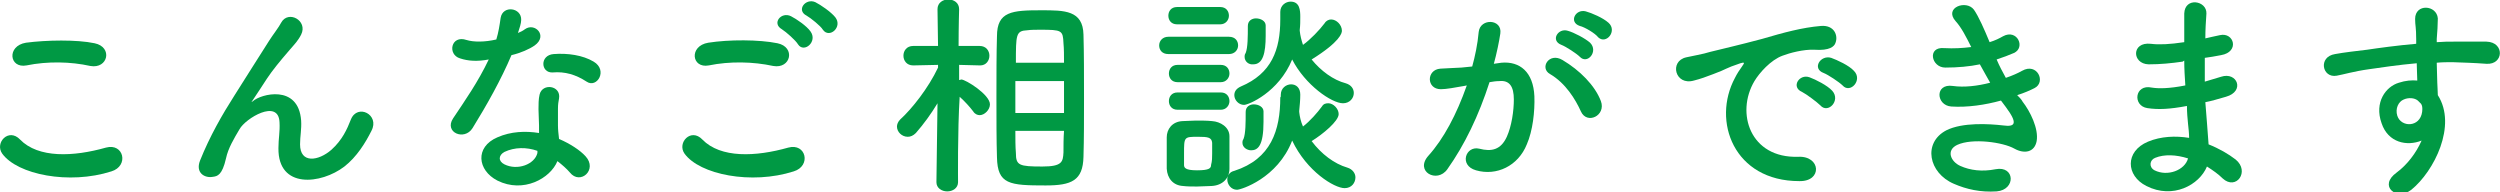 <?xml version="1.0" encoding="utf-8"?>
<!-- Generator: Adobe Illustrator 23.0.1, SVG Export Plug-In . SVG Version: 6.00 Build 0)  -->
<!DOCTYPE svg PUBLIC "-//W3C//DTD SVG 1.1//EN" "http://www.w3.org/Graphics/SVG/1.1/DTD/svg11.dtd">
<svg version="1.1" id="レイヤー_1" xmlns:x="http://ns.adobe.com/Extensibility/1.0/" xmlns:i="http://ns.adobe.com/AdobeIllustrator/10.0/" xmlns:graph="http://ns.adobe.com/Graphs/1.0/"
	 xmlns="http://www.w3.org/2000/svg" xmlns:xlink="http://www.w3.org/1999/xlink" x="0px" y="0px" viewBox="0 0 462.4 35.6"
	 style="enable-background:new 0 0 462.4 35.6;" xml:space="preserve">
<style type="text/css">
	.ドロップシャドウ{fill:none;}
	.角を丸くする_x0020_2_x0020_pt{fill:#FFFFFF;stroke:#000000;stroke-miterlimit:10;}
	.ライブ反射_x0020_X{fill:none;}
	.ベベルソフト{fill:url(#SVGID_1_);}
	.夕暮れ{fill:#FFFFFF;}
	.木の葉_GS{fill:#FFE100;}
	.ポンパドール_GS{fill-rule:evenodd;clip-rule:evenodd;fill:#4CACE2;}
	.st0{fill:#009944;}
</style>
<linearGradient id="SVGID_1_" gradientUnits="userSpaceOnUse" x1="1261.611" y1="-644.13" x2="1262.318" y2="-643.423">
	<stop  offset="0" style="stop-color:#E6E7EA"/>
	<stop  offset="0.174" style="stop-color:#E2E3E6"/>
	<stop  offset="0.352" style="stop-color:#D6D6D8"/>
	<stop  offset="0.532" style="stop-color:#C0C0C1"/>
	<stop  offset="0.714" style="stop-color:#A3A4A3"/>
	<stop  offset="0.895" style="stop-color:#7F8281"/>
	<stop  offset="1" style="stop-color:#686E6C"/>
</linearGradient>
<g>
	<path class="st0" d="M0.4,28.4c-1.4-2,1.2-4.8,3.3-2.6c3.4,3.5,9.9,3.2,15.9,1.5c3.3-0.9,4.3,3.4,1,4.4
		C12.8,34.2,3.2,32.3,0.4,28.4z M4.9,12.1c-3.2,0.6-3.7-3.6-0.1-4.2C8.6,7.4,14.2,7.3,17.5,8c3.4,0.7,2.5,4.8-0.8,4.2
		C13.1,11.4,8.8,11.3,4.9,12.1z"/>
	<path class="st0" d="M51.5,27.4c0-1.8,0.3-3,0.2-4.8c-0.2-4.4-6.3-0.7-7.4,1.3c-1,1.7-2.1,3.5-2.5,5.4c-0.7,3.1-1.6,3.3-2.4,3.4
		C37.9,33,36.1,32,37,29.7c1.8-4.5,4.1-8.5,6.4-12.1s4.4-7,6.4-10.1c0.7-1.1,1.8-2.5,2.2-3.3c1.3-2.4,5-0.4,3.7,2.2
		c-0.3,0.6-0.6,1-0.9,1.4c-0.3,0.4-0.7,0.8-1.2,1.4c-1.9,2.2-3.2,3.8-4.2,5.3c-1,1.5-1.8,2.8-2.7,4.1c-0.3,0.4-0.2,0.3,0.1,0.1
		c1.4-1.3,8.4-3.2,8.9,3.6c0.1,1.6-0.2,2.9-0.2,4.4c0,3.6,3.4,3.1,5.8,1c2-1.8,2.9-3.8,3.6-5.6c1.2-3,5.4-0.9,3.8,2.1
		c-1.1,2.2-2.7,4.8-5,6.6C59.4,34.1,51.4,35,51.5,27.4z"/>
	<path class="st0" d="M85.1,10.8c-2.4-0.7-1.7-4.4,1.2-3.4c1.3,0.4,3.4,0.4,5.5-0.1c0.4-1.3,0.6-2.6,0.8-4c0.4-2.4,3.9-1.9,3.8,0.4
		c0,0.6-0.3,1.5-0.6,2.4c0.5-0.2,0.9-0.4,1.3-0.7c1.8-1.3,4.3,1.2,1.8,3c-1,0.7-2.6,1.4-4.3,1.8c-1.9,4.5-4.6,9.3-7.2,13.5
		c-1.5,2.4-5.3,0.8-3.6-1.8c2.2-3.3,4.6-6.7,6.6-10.9C88.3,11.4,86.6,11.3,85.1,10.8z M92,33.4c-3.7-1.9-4.2-6.2,0-8
		c2.5-1.1,5.2-1.2,7.7-0.8c0-0.4,0-0.9,0-1.4c0-1-0.1-2-0.1-3c0-0.8,0-1.9,0.2-2.7c0.5-2.2,4-1.7,3.6,0.7c-0.1,0.6-0.2,1-0.2,1.9
		c0,0.9,0,1.9,0,3.1c0,0.8,0.1,1.6,0.2,2.5c2.1,0.9,3.9,2.1,4.9,3.2c2.3,2.5-1,5.4-2.9,3c-0.6-0.7-1.4-1.4-2.3-2.1
		C101.8,33,96.8,35.8,92,33.4z M93.3,28.1c-1.1,0.6-1.2,1.7,0,2.3c2.4,1.2,5.6,0,6.1-2.1c0-0.1,0-0.3,0-0.4
		C97.4,27.2,95.2,27.2,93.3,28.1z M102.2,13.4c-2.2,0.1-2.4-3.2,0.2-3.4c2.6-0.2,5.4,0.2,7.4,1.4c2.7,1.6,0.6,5-1.3,3.7
		C106.5,13.8,104.5,13.2,102.2,13.4z"/>
	<path class="st0" d="M126.6,28.4c-1.4-2,1.2-4.8,3.3-2.6c3.4,3.5,9.9,3.2,15.9,1.5c3.3-0.9,4.3,3.4,1,4.4
		C139,34.2,129.4,32.3,126.6,28.4z M131.1,12.1c-3.2,0.6-3.7-3.6-0.1-4.2c3.8-0.6,9.4-0.6,12.8,0.1c3.4,0.7,2.5,4.8-0.8,4.2
		C139.3,11.4,135,11.3,131.1,12.1z M147.6,8.2c-0.4-0.7-2.2-2.3-3-2.8c-1.9-1.1-0.1-3.3,1.7-2.4c1,0.5,2.9,1.8,3.6,2.8
		C151.3,7.7,148.7,9.9,147.6,8.2z M149.2,2.9c-2-1-0.2-3.3,1.6-2.5c1,0.5,2.9,1.8,3.7,2.8c1.4,1.8-1.1,4-2.3,2.3
		C151.8,4.8,149.9,3.3,149.2,2.9z"/>
	<path class="st0" d="M177.2,33.7c0,1.1-1,1.7-2,1.7c-1,0-2-0.6-2-1.7v0l0.2-14.6c-1.2,2-2.6,3.9-4,5.5c-0.5,0.5-1,0.7-1.5,0.7
		c-1.1,0-2-0.9-2-1.9c0-0.4,0.2-0.9,0.6-1.3c2.2-2,5.2-5.8,7-9.6V12l-4.6,0.1h0c-1.2,0-1.8-0.9-1.8-1.8s0.6-1.8,1.8-1.8h4.6
		l-0.1-6.8v0c0-1.2,1-1.8,2-1.8c1,0,2,0.6,2,1.8v0c0,0-0.1,3.2-0.1,6.8h3.9c1.2,0,1.8,0.9,1.8,1.8s-0.6,1.8-1.7,1.8h0l-3.9-0.1
		c0,1,0,2,0,2.8c0.2,0,0.3-0.1,0.4-0.1c0.8,0,5.3,2.8,5.3,4.6c0,1-1,2-1.9,2c-0.4,0-0.9-0.2-1.2-0.7c-0.6-0.8-1.6-1.9-2.5-2.7
		C177.1,24.2,177.2,33.6,177.2,33.7L177.2,33.7z M184.3,18c0-4,0-8.1,0.1-11.3c0-4.6,2.8-4.8,8.2-4.8c4.3,0,7.7,0,7.8,4.5
		c0.1,3.4,0.1,7.6,0.1,11.9c0,3.7,0,7.4-0.1,10.7c-0.1,4.4-2.2,5.3-7,5.3c-6.7,0-8.9-0.2-9-5.2C184.3,26,184.3,22,184.3,18z
		 M196.8,15h-9v5.9h9V15z M196.8,11.6c0-1.3,0-2.6-0.1-3.6c-0.1-2.4-0.3-2.5-4.3-2.5c-0.8,0-1.7,0-2.4,0.1c-2.1,0.1-2.1,0.8-2.1,6
		H196.8z M187.8,24.2c0,1.5,0,2.9,0.1,4.1c0,2.3,0.6,2.5,4.9,2.5c3.7,0,3.8-0.9,3.9-2.6c0-1.2,0-2.6,0.1-4H187.8z"/>
	<path class="st0" d="M216.1,10c-1.2,0-1.7-0.8-1.7-1.6c0-0.8,0.6-1.6,1.7-1.6h11.2c1.2,0,1.7,0.8,1.7,1.6c0,0.8-0.6,1.6-1.7,1.6
		H216.1z M224.1,34.4c-0.8,0-1.8,0.1-2.7,0.1c-0.9,0-1.8,0-2.6-0.1c-1.8-0.1-2.9-1.4-3-3.2c0-1,0-2,0-3c0-1,0-1.9,0-2.8
		c0-1.5,1-2.9,2.9-3c0.8,0,1.6-0.1,2.5-0.1c1,0,2.1,0,3,0.1c1.5,0.1,3.2,1.1,3.2,2.8c0,0.9,0,2,0,3c0,1,0,2.1,0,3
		C227.4,33,226.1,34.3,224.1,34.4z M217.7,4.5c-1.1,0-1.6-0.8-1.6-1.6s0.5-1.6,1.6-1.6h8c1.1,0,1.6,0.8,1.6,1.6s-0.6,1.6-1.6,1.6
		H217.7z M217.8,15.2c-1.1,0-1.6-0.8-1.6-1.6s0.5-1.6,1.6-1.6h8c1.1,0,1.6,0.8,1.6,1.6s-0.6,1.6-1.6,1.6H217.8z M217.8,20.3
		c-1.1,0-1.6-0.8-1.6-1.6s0.5-1.6,1.6-1.6h8c1.1,0,1.6,0.8,1.6,1.6s-0.6,1.6-1.6,1.6H217.8z M224.2,28.4c0-0.7,0-1.5,0-2
		c-0.1-1-0.8-1.1-2.6-1.1c-2.6,0-2.6,0-2.6,3.1c0,0.7,0,1.5,0,2.1c0,0.5,0.2,1,2.4,1c2.3,0,2.6-0.4,2.6-1
		C224.2,29.8,224.2,29.1,224.2,28.4z M236.9,17.5c0-1.2,1-1.9,1.9-1.9c0.9,0,1.7,0.6,1.7,1.9c0,1-0.1,2-0.2,3c0,0.1,0,0.2,0,0.2
		c0.1,0.9,0.3,1.8,0.7,2.7c1.3-1,2.7-2.6,3.5-3.7c0.3-0.5,0.7-0.6,1.2-0.6c0.9,0,1.9,1,1.9,2c0,1.3-2.9,3.7-5,5
		c1.8,2.4,4.2,4.2,6.6,4.9c1,0.3,1.5,1.1,1.5,1.8c0,1-0.7,2-2,2c-1.9,0-7-3.1-9.7-8.8c-2.7,7-9.5,9.1-10.2,9.1c-1.1,0-1.8-1-1.8-1.9
		c0-0.7,0.4-1.4,1.3-1.6c6.8-2.2,8.5-7.5,8.5-13.6C236.9,18,236.9,17.8,236.9,17.5L236.9,17.5z M240.4,5.7c0.1,0.9,0.3,1.7,0.6,2.6
		c1.4-1,3.1-2.8,4-4c0.3-0.5,0.8-0.7,1.2-0.7c1,0,2,1,2,2.1c0,0.4-0.3,2-5.6,5.3c1.7,2.1,4,3.8,6.3,4.4c1,0.3,1.5,1,1.5,1.8
		c0,1-0.8,1.9-2,1.9c-2.1,0-7-3.4-9.4-8.1c-2.5,6.1-8.1,8.4-8.9,8.4c-1,0-1.8-0.9-1.8-1.8c0-0.6,0.3-1.2,1.2-1.6
		c5.7-2.4,7.3-6.8,7.3-12.4c0-0.4,0-0.8,0-1.3c0,0,0,0,0-0.1c0-1.2,1-1.9,1.9-1.9c1.7,0,1.8,1.6,1.8,2.8c0,0.8,0,1.6-0.1,2.4
		L240.4,5.7z M229.8,26.4c0-0.2,0-0.4,0.2-0.7c0.4-1,0.4-3.1,0.4-5c0-1,0.8-1.4,1.5-1.4c0.9,0,1.8,0.5,1.8,1.3c0,0.6,0,1.2,0,1.9
		c0,4.4-1,5.3-2.3,5.3C230.7,27.8,229.8,27.3,229.8,26.4z M230.2,10.5c0-0.2,0-0.4,0.2-0.7c0.4-1,0.4-3.1,0.4-5c0-1,0.8-1.4,1.5-1.4
		c0.9,0,1.8,0.5,1.8,1.3c0,0.6,0,1.2,0,1.9c0,3.2-0.5,5.3-2.3,5.3C231,12,230.2,11.4,230.2,10.5z"/>
	<path class="st0" d="M277.7,11.6c3.4-0.3,5.9,1.7,6.1,6.2c0.1,2.8-0.3,6.4-1.4,8.9c-1.6,4-5.6,5.9-9.4,4.8c-3.2-0.9-1.9-4.6,0.6-4
		c2.3,0.6,4,0.2,5.1-2.2c0.9-2,1.3-4.8,1.3-6.9c0-2.4-0.8-3.6-2.7-3.4c-0.6,0-1.2,0.1-1.8,0.2c-2,6.2-4.6,11.6-7.8,16.1
		c-1.9,2.7-6.1,0.4-3.5-2.5c2.8-3.1,5.2-7.6,7.1-13l-0.5,0.1c-1.7,0.3-3.3,0.6-4.3,0.6c-2.7,0-2.7-3.6-0.1-3.8
		c1.2-0.1,2.5-0.1,3.9-0.2l2-0.2c0.5-1.8,1-4.1,1.2-6.4c0.3-2.6,4.4-2.4,4,0.3c-0.2,1.4-0.7,3.8-1.2,5.6L277.7,11.6z M292.4,20.6
		c-1-2.2-2.8-5.2-5.7-6.9c-2-1.1-0.2-4.1,2.3-2.6c3.2,1.9,6,4.7,7.1,7.6C297.1,21.4,293.5,23.1,292.4,20.6z M288.8,8.3
		c-2.1-0.8-0.6-3.2,1.2-2.6c1.1,0.3,3.2,1.4,4.1,2.2c1.6,1.6-0.5,4.1-1.9,2.6C291.6,9.9,289.6,8.6,288.8,8.3z M292.2,4.8
		c-2.1-0.7-0.8-3.2,1.1-2.7c1.1,0.3,3.2,1.2,4.2,2.1c1.7,1.5-0.4,4.1-1.9,2.7C295.1,6.2,293.1,5,292.2,4.8z"/>
	<path class="st0" d="M320.9,14.4c0.4-0.8,0.8-1.4,1.3-2.1c0.6-0.8,0.4-0.8-0.3-0.6c-3,1-2.3,1-5,2c-1.3,0.5-2.4,0.9-3.6,1.2
		c-3.5,1-4.6-3.6-1.4-4.3c0.8-0.2,3.2-0.6,4.4-1c2-0.5,5.5-1.3,9.6-2.4c4.1-1.2,7.4-2.1,10.9-2.4c2.5-0.2,3.2,1.8,2.7,3.1
		c-0.2,0.7-1.1,1.5-3.9,1.3c-2-0.1-4.6,0.6-5.9,1.1c-2.2,0.8-4.3,3.2-5.2,4.7c-3.5,5.9-0.8,14.3,8.1,14c4.2-0.2,4.5,4.6,0.2,4.5
		C320.7,33.5,316.6,22.4,320.9,14.4z M333.3,17c-2.1-0.9-0.5-3.4,1.4-2.7c1.1,0.4,3.3,1.5,4.2,2.5c1.6,1.8-0.8,4.3-2.2,2.7
		C336.1,18.9,334.1,17.4,333.3,17z M337.3,13.5c-2.2-0.8-0.6-3.4,1.4-2.8c1.1,0.4,3.3,1.4,4.2,2.4c1.7,1.7-0.7,4.3-2.1,2.7
		C340.2,15.2,338.1,13.8,337.3,13.5z"/>
	<path class="st0" d="M374.1,18.8c1.4,1.8,3,5,2.6,7.3c-0.4,2.1-2.3,2.4-4.1,1.4c-2.1-1.2-7.8-2-10.6-0.7c-2.1,1-1.2,3.1,0.6,3.9
		c1.8,0.8,4,1.1,6.5,0.6c3.6-0.7,3.8,3.8,0.2,4.1c-3,0.2-5.6-0.4-7.9-1.4c-4.7-2-5.8-7.6-1.4-9.9c3-1.5,7.9-1.2,10.5-0.9
		c2.2,0.3,2.8-0.3,0.5-3.4c-0.3-0.4-0.6-0.8-0.9-1.2c-2.9,0.8-6.2,1.3-9.2,1.1c-2.8-0.2-3.1-4.3,0.3-3.8c2.1,0.3,4.6,0,6.9-0.6
		c-0.6-1-1.2-2.2-1.9-3.4c-1.9,0.4-4.1,0.6-6.4,0.6c-2.6,0-3.4-3.9-0.2-3.6c1.8,0.1,3.4,0,5-0.2c-0.9-1.8-1.8-3.6-2.9-4.8
		c-2.2-2.5,2-4,3.4-2.1c0.9,1.3,1.9,3.6,2.9,6c1-0.3,1.8-0.7,2.5-1.1c2.6-1.4,4.2,2.1,2,3.1c-0.9,0.4-2,0.8-3.2,1.2
		c0.5,1.2,1.1,2.3,1.7,3.4c1.2-0.4,2.3-0.9,3-1.3c2.8-1.6,4.5,2.1,2.3,3.2c-0.8,0.4-1.9,0.9-3.2,1.3C373.5,18,373.9,18.4,374.1,18.8
		z"/>
	<path class="st0" d="M403.7,11.4c-2.1,0.3-4.1,0.5-6.3,0.5c-3.1-0.1-3.2-4.2,0.4-3.8c1.6,0.2,3.5,0.1,6.2-0.3c0-2.1,0-4,0-5.3
		c0.1-3.1,4.2-2.4,4.1,0c-0.1,1.4-0.2,3-0.2,4.6c0.8-0.2,1.8-0.4,2.7-0.6c2.6-0.6,3.7,3.1,0.2,3.7c-1.1,0.2-2.1,0.4-3,0.5
		c0,1.5,0,3,0,4.4c1-0.3,2-0.6,3-0.9c3-1,4.5,2.7,0.9,3.7c-1.4,0.4-2.7,0.8-3.8,1c0.1,1.4,0.2,2.6,0.3,3.8c0.1,1.1,0.2,2.5,0.3,4
		c2,0.8,3.7,1.8,5,2.8c2.7,2.2,0.1,5.8-2.4,3.5c-0.8-0.8-1.8-1.5-2.9-2.2c-1.4,3.4-6.3,6.1-11.2,3.6c-3.8-1.9-4-6.4,0.3-8.2
		c2.4-1,5.1-1.1,7.6-0.7c0-0.8-0.1-1.7-0.2-2.6c-0.1-1-0.2-2.1-0.2-3.3c-3.2,0.6-5.3,0.7-7.3,0.4c-2.8-0.4-2.4-4.5,0.8-3.8
		c1.2,0.2,3.2,0.2,6.2-0.4c-0.1-1.5-0.2-3.1-0.2-4.6L403.7,11.4z M398.6,29.2c-1,0.4-1.2,1.7-0.1,2.3c2.4,1.2,5.6,0,6.2-2.2
		C402.5,28.6,400.3,28.5,398.6,29.2z"/>
	<path class="st0" d="M440.5,22.8c-1.4-3.9,0.8-6.8,3.2-7.5c1.2-0.4,2.4-0.5,3.4-0.4c0-0.9-0.1-2.1-0.1-3.2
		c-3.4,0.3-6.7,0.8-8.8,1.1c-2.9,0.4-4.8,1-6,1.2c-2.7,0.5-3.5-3.5-0.3-4c1.6-0.3,4.2-0.6,5.9-0.8c2-0.3,5.6-0.8,9.1-1.1
		c0-0.2,0-0.5,0-0.7c0-2.5-0.2-2.6-0.2-3.9c0-2.9,4-2.6,4.2-0.1c0,0.9-0.1,2.8-0.2,3.8c0,0.2,0,0.4,0,0.6c1.2-0.1,2.2-0.1,3.1-0.1
		c2,0,3.4,0,6.1,0c3.4,0.1,3.2,4.3,0,4.1c-2.8-0.2-3.8-0.2-6.3-0.3c-0.9,0-1.9,0-2.9,0.1c0,1.3,0.1,2.5,0.1,3.7
		c0,0.6,0.1,1.4,0.1,2.3c3.6,5.6-0.7,14.1-4.9,17.5c-2.7,2.1-6.2-0.7-2.7-3.2c1.9-1.4,3.6-3.6,4.6-5.9
		C445.2,27.1,441.7,26.4,440.5,22.8z M447.2,18.6c-0.6-0.5-1.7-0.6-2.6-0.2c-1,0.4-1.6,1.7-1.2,3c0.7,2.2,4.2,2.2,4.6-0.7
		c0.1-0.8,0-1.2-0.2-1.5C447.6,19,447.4,18.8,447.2,18.6z"/>
</g>
</svg>
